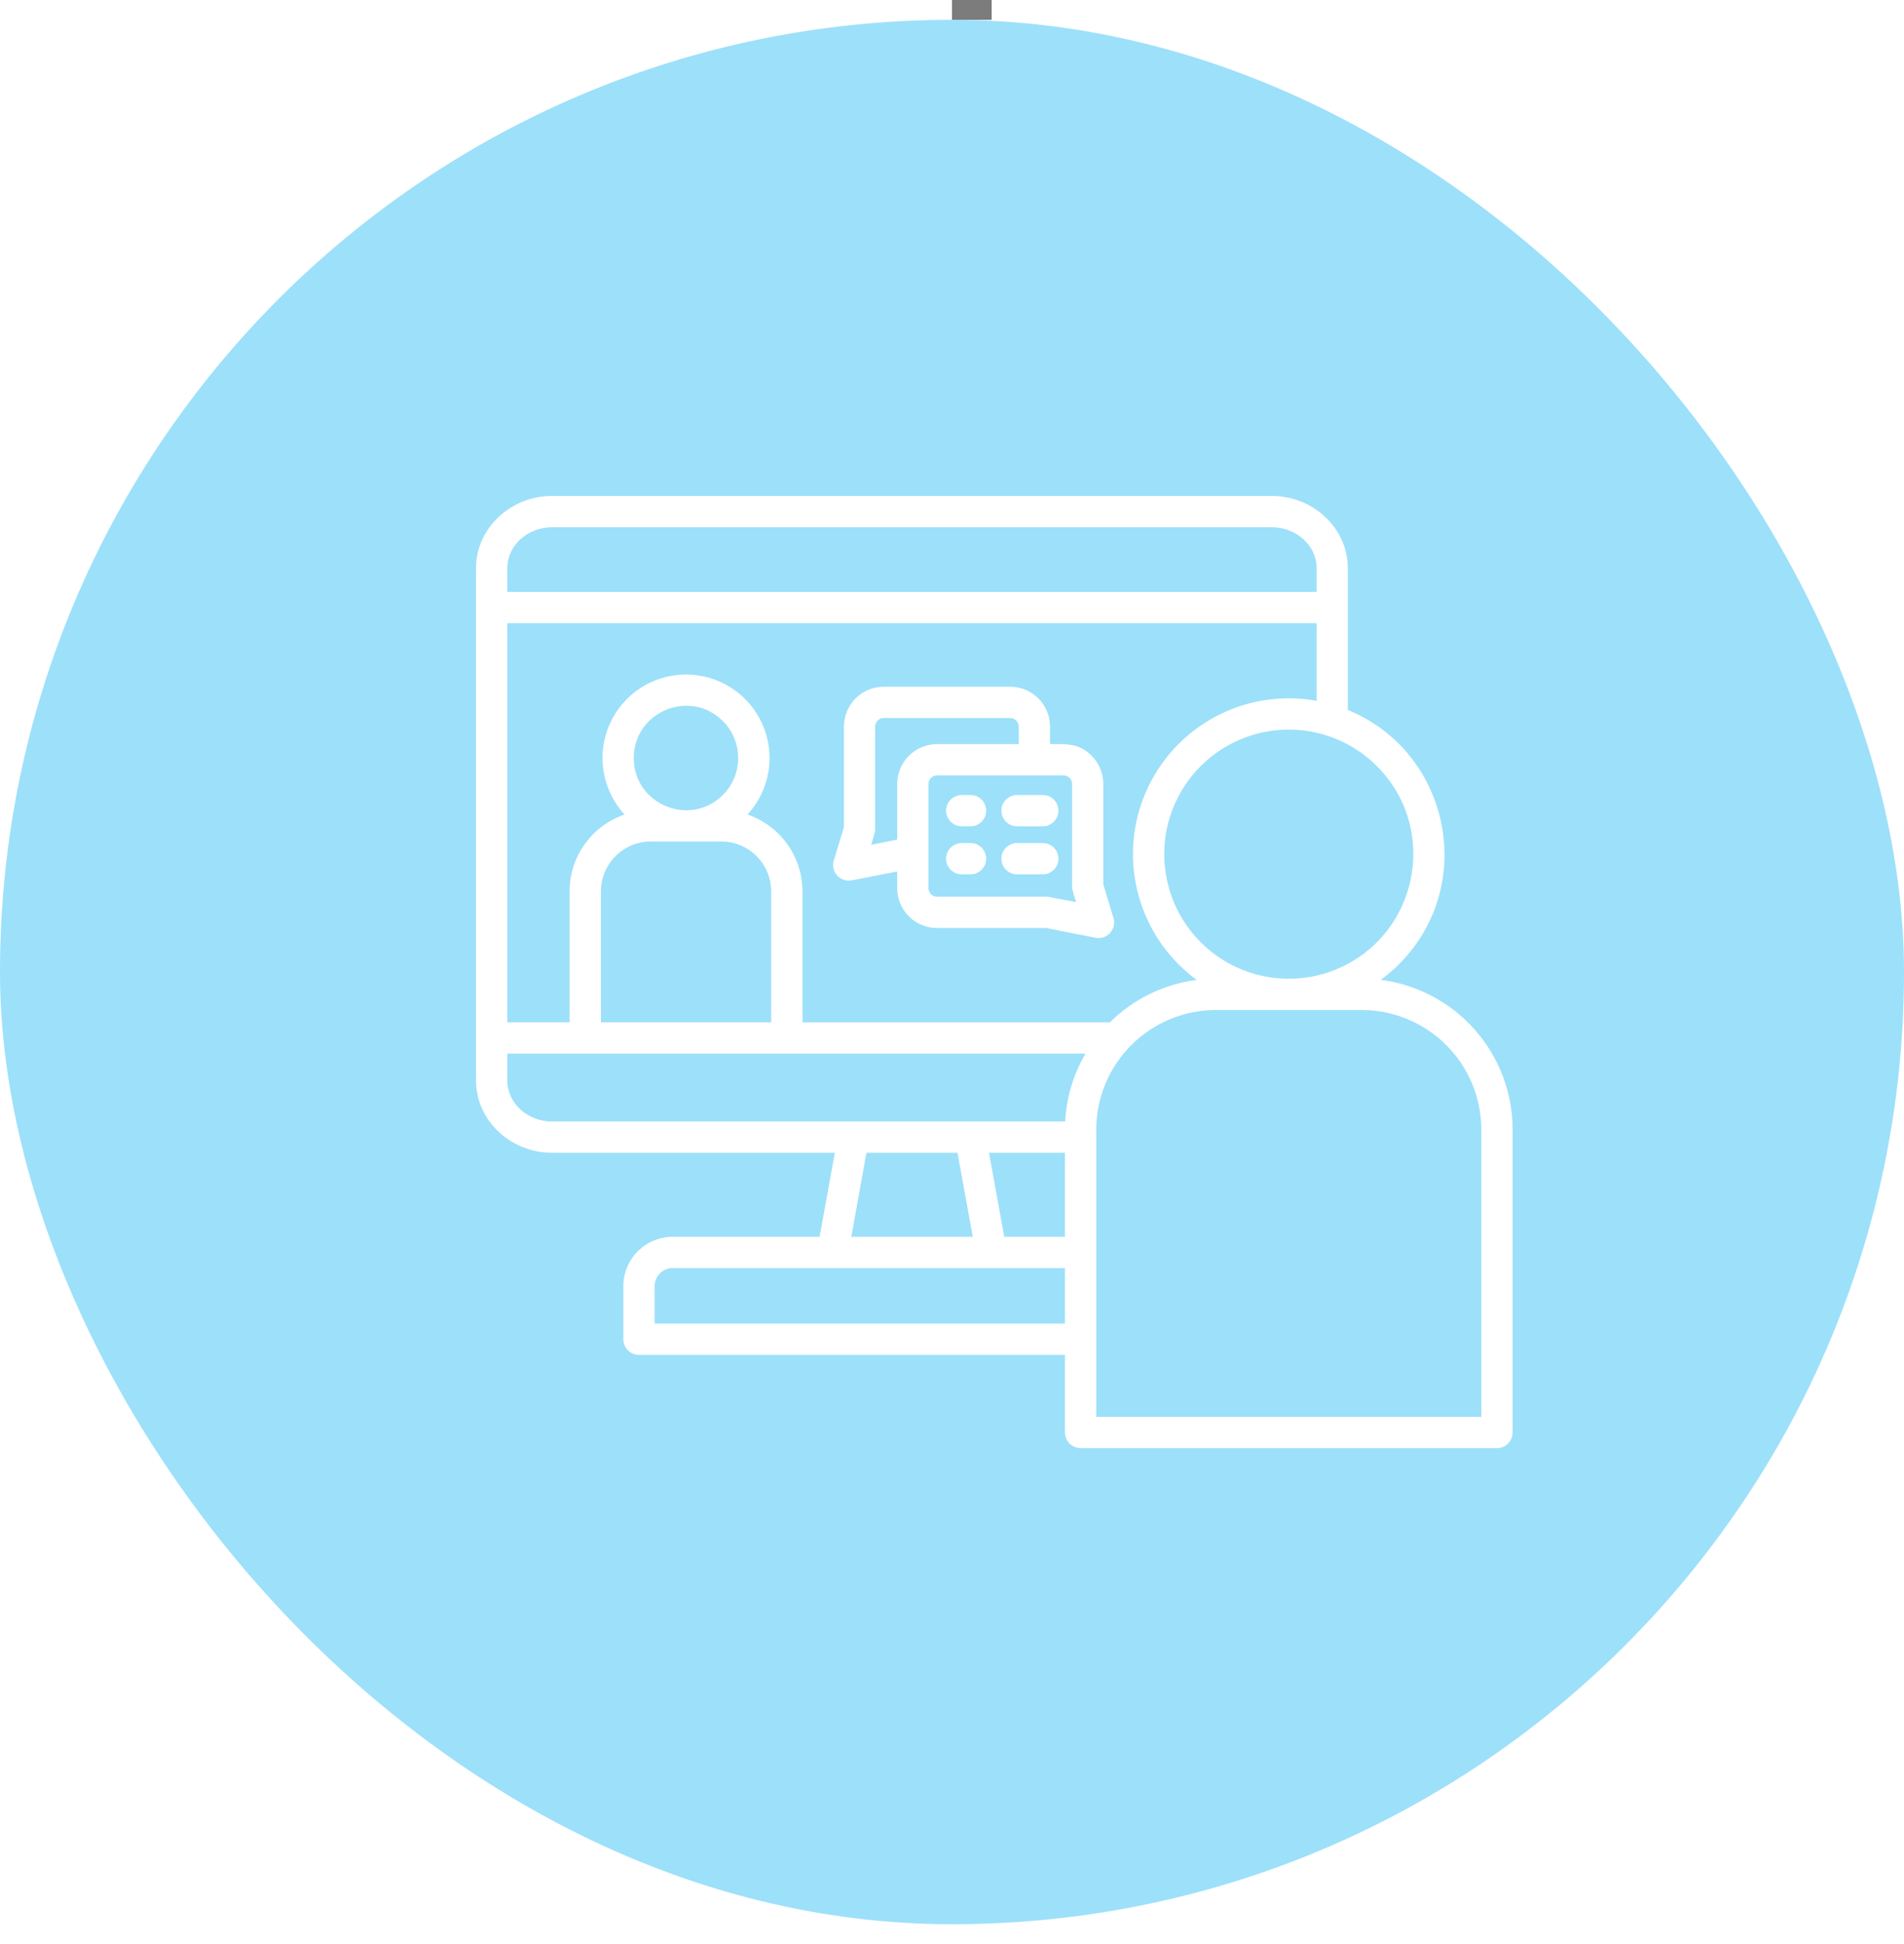 <svg xmlns="http://www.w3.org/2000/svg" width="48" height="49" viewBox="0 0 48 49" fill="none"><rect width="48" height="49" fill="#1E1E1E"></rect><g clip-path="url(#clip0_498_1170)"><rect width="1440" height="2419" transform="translate(-215 -1218)" fill="white"></rect><line x1="24.5" y1="-103.5" x2="24.5" y2="29.5" stroke="#7C7C7C" stroke-dasharray="8 8"></line><rect y="0.5" width="48" height="48" rx="24" fill="#9DE0FA"></rect><g clip-path="url(#clip1_498_1170)"><path fill-rule="evenodd" clip-rule="evenodd" d="M33.461 24.516C35.705 23.773 36.355 20.954 34.71 19.309C34.316 18.915 33.823 18.632 33.283 18.491C32.743 18.351 32.175 18.356 31.638 18.508C31.101 18.659 30.614 18.951 30.227 19.354C29.84 19.756 29.568 20.254 29.437 20.797C29.307 21.339 29.324 21.907 29.486 22.441C29.648 22.975 29.949 23.456 30.359 23.835C30.769 24.214 31.272 24.477 31.817 24.596C32.363 24.716 32.93 24.688 33.461 24.516ZM24.246 22.038C24.141 22.038 24.041 21.996 23.967 21.922C23.893 21.848 23.851 21.748 23.851 21.643C23.851 21.539 23.893 21.439 23.967 21.365C24.041 21.291 24.141 21.249 24.246 21.249H24.467C24.571 21.249 24.672 21.291 24.746 21.365C24.82 21.439 24.861 21.539 24.861 21.643C24.861 21.748 24.82 21.848 24.746 21.922C24.672 21.996 24.571 22.038 24.467 22.038H24.246ZM25.64 22.038C25.535 22.038 25.435 21.996 25.361 21.922C25.287 21.848 25.245 21.748 25.245 21.643C25.245 21.539 25.287 21.439 25.361 21.365C25.435 21.291 25.535 21.249 25.64 21.249H26.289C26.393 21.249 26.494 21.291 26.568 21.365C26.642 21.439 26.683 21.539 26.683 21.643C26.683 21.748 26.642 21.848 26.568 21.922C26.494 21.996 26.393 22.038 26.289 22.038H25.64ZM24.246 20.827C24.141 20.827 24.041 20.785 23.967 20.711C23.893 20.637 23.851 20.537 23.851 20.433C23.851 20.328 23.893 20.228 23.967 20.154C24.041 20.08 24.141 20.038 24.246 20.038H24.467C24.571 20.038 24.672 20.08 24.746 20.154C24.82 20.228 24.861 20.328 24.861 20.433C24.861 20.537 24.82 20.637 24.746 20.711C24.672 20.785 24.571 20.827 24.467 20.827H24.246ZM25.64 20.827C25.535 20.827 25.435 20.785 25.361 20.711C25.287 20.637 25.245 20.537 25.245 20.433C25.245 20.328 25.287 20.228 25.361 20.154C25.435 20.08 25.535 20.038 25.64 20.038H26.289C26.393 20.038 26.494 20.08 26.568 20.154C26.642 20.228 26.683 20.328 26.683 20.433C26.683 20.537 26.642 20.637 26.568 20.711C26.494 20.785 26.393 20.827 26.289 20.827H25.64ZM26.812 19.544H23.62C23.564 19.544 23.51 19.567 23.47 19.607C23.43 19.647 23.407 19.701 23.407 19.757V22.389C23.407 22.445 23.43 22.499 23.47 22.539C23.51 22.579 23.564 22.602 23.62 22.602H26.409L27.128 22.737C27.095 22.629 27.028 22.444 27.028 22.342V19.755C27.027 19.699 27.003 19.645 26.963 19.606C26.922 19.567 26.868 19.544 26.812 19.544ZM23.62 18.755H25.682V18.311C25.682 18.255 25.659 18.201 25.619 18.161C25.579 18.121 25.525 18.098 25.469 18.098H22.277C22.221 18.098 22.167 18.121 22.126 18.161C22.086 18.201 22.063 18.255 22.062 18.311V20.898C22.062 20.998 21.994 21.18 21.962 21.293L22.619 21.163V19.759C22.619 19.493 22.724 19.238 22.912 19.05C23.1 18.862 23.355 18.756 23.62 18.755ZM26.471 18.755V18.311C26.47 18.046 26.365 17.791 26.177 17.603C25.989 17.415 25.734 17.31 25.469 17.309H22.277C22.012 17.309 21.757 17.415 21.569 17.603C21.382 17.791 21.276 18.046 21.276 18.311V20.845L21.029 21.66C21.004 21.726 20.996 21.797 21.008 21.866C21.019 21.936 21.049 22.001 21.094 22.055C21.139 22.109 21.198 22.15 21.264 22.174C21.331 22.198 21.402 22.203 21.471 22.19L22.619 21.965V22.389C22.619 22.655 22.725 22.909 22.913 23.097C23.101 23.285 23.355 23.391 23.621 23.391H26.374L27.619 23.636C27.688 23.649 27.76 23.644 27.826 23.62C27.892 23.597 27.951 23.556 27.997 23.502C28.042 23.447 28.071 23.382 28.083 23.313C28.094 23.243 28.087 23.172 28.061 23.106L27.814 22.292V19.757C27.814 19.626 27.788 19.496 27.738 19.374C27.688 19.253 27.614 19.142 27.521 19.049C27.194 18.723 26.876 18.755 26.472 18.755H26.471ZM17.294 17.001C16.885 17.001 16.485 17.12 16.143 17.343C15.801 17.567 15.531 17.885 15.367 18.26C15.202 18.634 15.15 19.048 15.218 19.451C15.285 19.855 15.468 20.23 15.745 20.531C15.341 20.668 14.991 20.929 14.743 21.275C14.494 21.621 14.36 22.037 14.359 22.463V25.767H12.789V15.708H33.193V17.664C32.318 17.505 31.416 17.647 30.633 18.068C29.849 18.488 29.232 19.161 28.881 19.978C28.53 20.794 28.466 21.706 28.701 22.563C28.934 23.42 29.452 24.173 30.169 24.698C29.341 24.805 28.572 25.181 27.98 25.768H20.23V22.463C20.229 22.037 20.095 21.621 19.846 21.275C19.598 20.929 19.248 20.668 18.845 20.531C19.121 20.23 19.305 19.855 19.372 19.451C19.439 19.048 19.387 18.634 19.223 18.259C19.058 17.885 18.788 17.567 18.446 17.343C18.103 17.12 17.703 17.001 17.294 17.001ZM18.224 18.175C17.398 17.348 15.977 17.936 15.977 19.106C15.977 20.275 17.398 20.863 18.224 20.036C18.347 19.914 18.444 19.769 18.51 19.609C18.576 19.45 18.61 19.278 18.61 19.105C18.61 18.933 18.576 18.761 18.51 18.602C18.444 18.442 18.347 18.297 18.224 18.175ZM19.442 25.767V22.463C19.44 22.131 19.308 21.813 19.073 21.579C18.839 21.344 18.521 21.212 18.189 21.21H16.402C16.07 21.212 15.752 21.344 15.518 21.579C15.283 21.813 15.151 22.131 15.149 22.463V25.767H19.442ZM34.81 24.697C35.727 24.815 36.569 25.262 37.181 25.955C37.792 26.648 38.131 27.54 38.133 28.464V36.106C38.133 36.21 38.092 36.311 38.018 36.385C37.944 36.459 37.844 36.5 37.739 36.5H27.242C27.138 36.5 27.038 36.459 26.963 36.385C26.89 36.311 26.848 36.21 26.848 36.106V34.149H16.108C16.003 34.149 15.903 34.107 15.829 34.033C15.755 33.959 15.714 33.859 15.714 33.754V32.417C15.714 32.087 15.846 31.771 16.079 31.538C16.313 31.305 16.629 31.173 16.959 31.173H20.662L21.046 29.056H13.915C12.885 29.056 12 28.256 12 27.23V14.326C12 13.3 12.887 12.5 13.915 12.5H32.064C33.094 12.5 33.979 13.3 33.979 14.326V17.894C36.559 18.954 37.255 22.317 35.266 24.307C35.123 24.449 34.971 24.58 34.808 24.698L34.81 24.697ZM27.637 35.712H37.344V28.465C37.341 27.668 37.023 26.904 36.46 26.341C35.896 25.778 35.133 25.46 34.336 25.457H30.645C29.848 25.46 29.084 25.778 28.521 26.341C27.957 26.904 27.639 27.668 27.637 28.465V35.712ZM26.848 33.36V31.961H16.959C16.838 31.962 16.722 32.01 16.637 32.095C16.551 32.181 16.503 32.297 16.502 32.417V33.36H26.848ZM26.848 31.173V29.056H24.933L25.317 31.173H26.848ZM26.853 28.268C26.884 27.664 27.06 27.077 27.366 26.556H12.789V27.232C12.789 27.823 13.317 28.268 13.915 28.268H26.853ZM21.462 31.173H24.523L24.139 29.056H21.843L21.462 31.173ZM12.789 14.919H33.193V14.326C33.193 13.735 32.664 13.289 32.066 13.289H13.915C13.315 13.289 12.789 13.736 12.789 14.326V14.919Z" fill="white"></path></g></g><defs><clipPath id="clip0_498_1170"><rect width="1440" height="2419" fill="white" transform="translate(-215 -1218)"></rect></clipPath><clipPath id="clip1_498_1170"><rect width="26.132" height="24" fill="white" transform="translate(12 12.5)"></rect></clipPath></defs></svg>